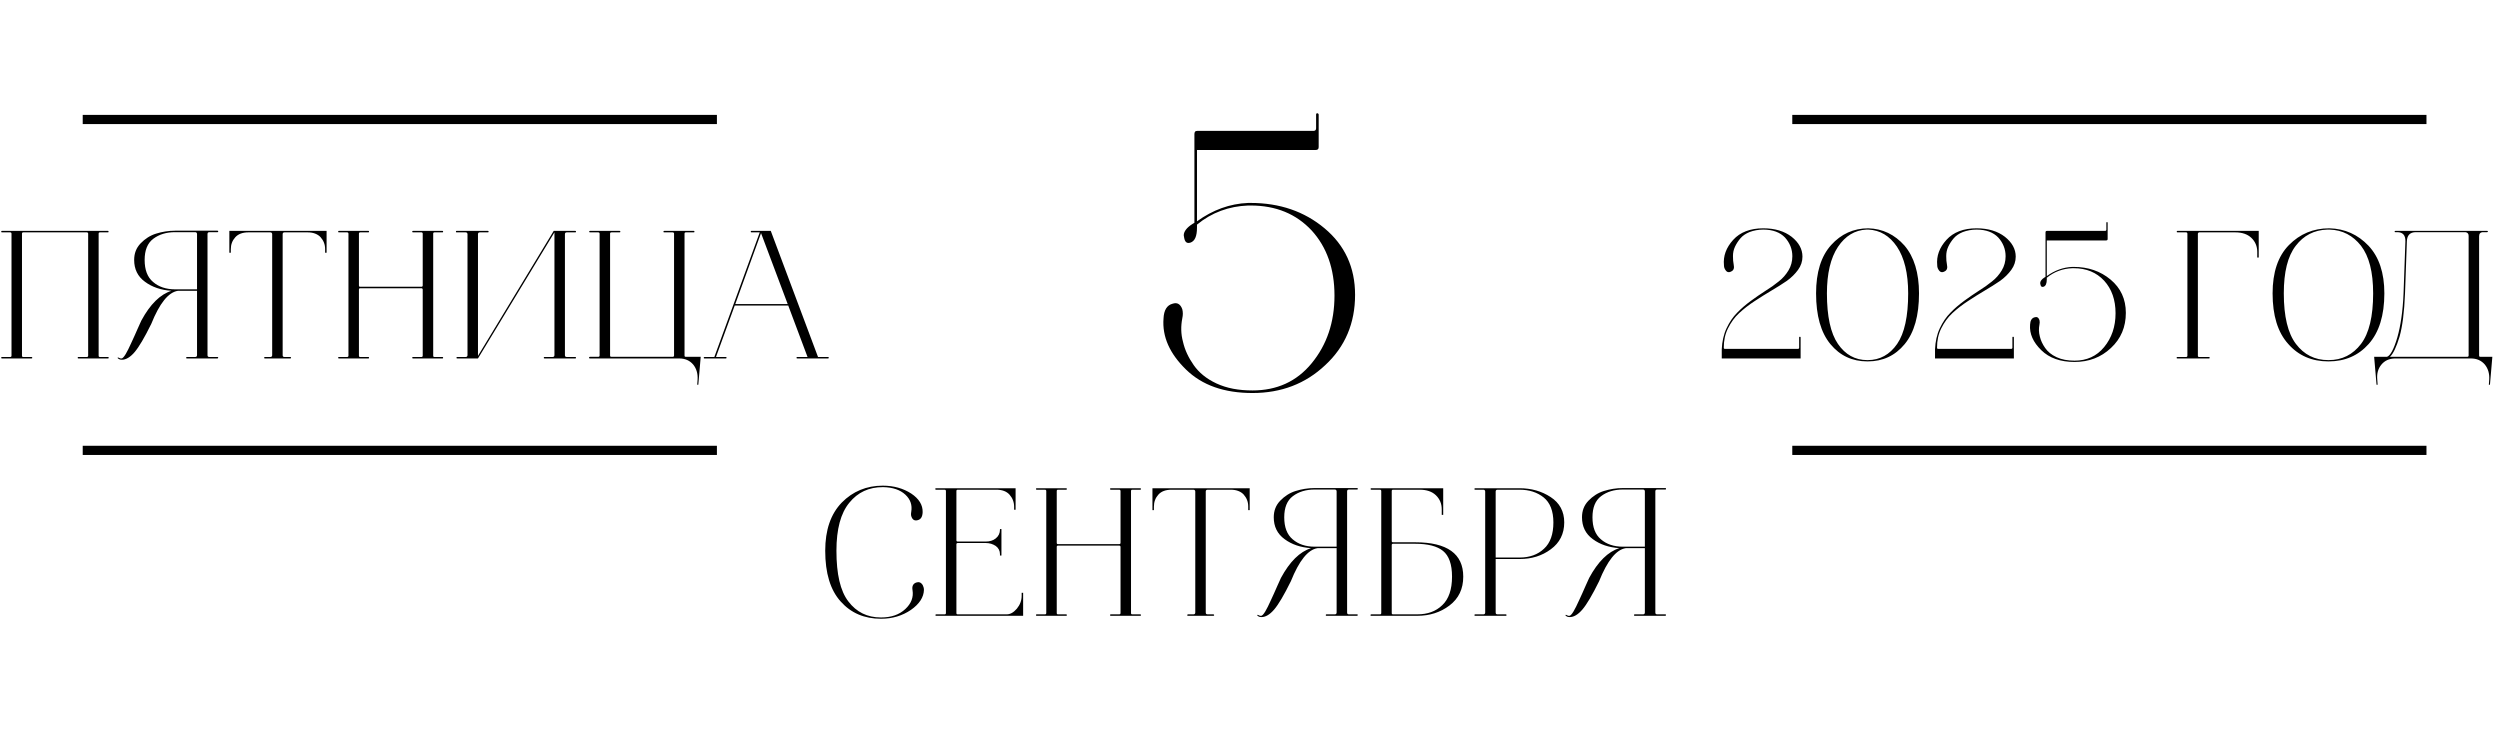 <?xml version="1.0" encoding="UTF-8"?> <svg xmlns="http://www.w3.org/2000/svg" width="272" height="80" viewBox="0 0 272 80" fill="none"><path d="M135.792 22.36C133.712 22.44 131.832 23.12 130.232 24.44V24.76C130.232 25.72 129.992 26.24 129.512 26.4C129.112 26.52 128.912 26.32 128.832 25.84L128.792 25.6C128.792 25.2 129.112 24.76 129.752 24.36L129.952 24.24V14.6C129.952 14.36 130.032 14.24 130.272 14.24H142.912C143.072 14.24 143.192 14.16 143.192 13.96V12.48C143.192 12.36 143.232 12.32 143.352 12.32C143.432 12.36 143.472 12.4 143.472 12.48V16C143.472 16.24 143.352 16.32 143.112 16.32H130.232V24.08C131.952 22.84 133.792 22.16 135.792 22.08H136.072C139.232 22.08 141.912 23 144.112 24.84C146.312 26.68 147.432 29.08 147.432 32.08C147.432 35.16 146.352 37.72 144.192 39.72C142.032 41.76 139.392 42.76 136.272 42.76C133.192 42.76 130.792 41.92 129.032 40.2C127.272 38.48 126.432 36.64 126.592 34.64C126.632 33.76 126.952 33.2 127.592 33.04C128.072 32.88 128.432 33.08 128.632 33.64C128.712 33.96 128.712 34.28 128.632 34.64C128.472 35.48 128.472 36.32 128.712 37.2C128.912 38.08 129.312 38.92 129.872 39.72C130.432 40.52 131.232 41.2 132.352 41.72C133.472 42.24 134.752 42.48 136.272 42.48C138.912 42.48 141.072 41.52 142.712 39.52C144.352 37.52 145.192 35.08 145.192 32.16C145.192 29.24 144.352 26.88 142.712 25.08C141.032 23.28 138.832 22.36 136.072 22.36H135.792Z" fill="black"></path><path d="M95.864 67.32H95.844C94.044 67.32 92.584 66.7 91.464 65.44C90.344 64.2 89.784 62.36 89.784 59.92C89.784 57.66 90.384 55.92 91.584 54.68C92.784 53.46 94.284 52.84 96.044 52.84C97.244 52.84 98.284 53.14 99.144 53.7C99.984 54.26 100.404 54.94 100.384 55.72C100.364 56.24 100.184 56.52 99.824 56.6C99.524 56.68 99.304 56.56 99.184 56.26C99.104 56.1 99.104 55.92 99.144 55.68C99.264 54.96 99.064 54.34 98.504 53.82C97.944 53.3 97.144 53.02 96.084 53H96.044C94.544 53 93.324 53.56 92.404 54.7C91.464 55.84 91.004 57.58 91.004 59.92C91.004 62.46 91.424 64.3 92.304 65.44C93.184 66.6 94.364 67.18 95.844 67.18H95.864C96.964 67.18 97.844 66.88 98.504 66.26C99.144 65.66 99.404 64.98 99.284 64.22C99.204 63.78 99.344 63.5 99.684 63.38C99.964 63.28 100.204 63.36 100.384 63.64C100.464 63.8 100.524 63.98 100.524 64.18C100.504 64.98 100.024 65.72 99.104 66.36C98.164 67 97.084 67.32 95.864 67.32ZM107.257 59.08H104.197C104.097 59.08 104.057 59.14 104.057 59.22V66.7C104.057 66.8 104.097 66.84 104.197 66.84H109.537C109.917 66.84 110.277 66.64 110.637 66.22C110.977 65.8 111.157 65.34 111.157 64.82V64.5H111.317V67H101.837C101.797 67 101.777 66.98 101.777 66.92C101.777 66.88 101.797 66.84 101.837 66.84H102.777C102.857 66.84 102.917 66.8 102.917 66.7V53.42C102.917 53.34 102.857 53.28 102.777 53.28H101.837C101.777 53.28 101.757 53.26 101.757 53.2C101.757 53.16 101.777 53.12 101.837 53.12H110.497V55.46H110.337V55.14C110.337 54.62 110.157 54.18 109.837 53.82C109.517 53.46 109.037 53.28 108.397 53.28H104.197C104.097 53.28 104.057 53.34 104.057 53.42V58.78C104.057 58.88 104.097 58.92 104.197 58.92H107.257C107.677 58.92 108.037 58.82 108.337 58.58C108.637 58.34 108.797 58.02 108.797 57.62V57.56H108.957V60.44H108.797V60.3C108.797 59.92 108.637 59.62 108.337 59.4C108.037 59.2 107.677 59.08 107.257 59.08ZM112.794 67C112.734 67 112.714 66.98 112.714 66.92C112.714 66.88 112.734 66.84 112.794 66.84H113.694C113.774 66.84 113.834 66.8 113.834 66.7V53.42C113.834 53.34 113.774 53.28 113.694 53.28H112.794C112.734 53.28 112.714 53.26 112.714 53.2C112.714 53.16 112.734 53.12 112.794 53.12H116.014C116.054 53.12 116.074 53.16 116.074 53.2C116.074 53.26 116.054 53.28 116.014 53.28H115.114C115.014 53.28 114.974 53.34 114.974 53.42V59.06C114.974 59.16 115.014 59.2 115.114 59.2H121.774C121.854 59.2 121.914 59.16 121.914 59.06V53.42C121.914 53.34 121.854 53.28 121.774 53.28H120.854C120.794 53.28 120.774 53.26 120.774 53.2C120.774 53.16 120.794 53.12 120.854 53.12H124.074C124.114 53.12 124.134 53.16 124.134 53.2C124.134 53.26 124.114 53.28 124.074 53.28H123.194C123.094 53.28 123.054 53.34 123.054 53.42V66.7C123.054 66.8 123.094 66.84 123.194 66.84H124.074C124.114 66.84 124.134 66.88 124.134 66.92C124.134 66.98 124.114 67 124.074 67H120.854C120.794 67 120.774 66.98 120.774 66.92C120.774 66.88 120.794 66.84 120.854 66.84H121.774C121.854 66.84 121.914 66.8 121.914 66.7V59.5C121.914 59.42 121.854 59.36 121.774 59.36H115.114C115.014 59.36 114.974 59.42 114.974 59.5V66.7C114.974 66.8 115.014 66.84 115.114 66.84H116.014C116.054 66.84 116.074 66.88 116.074 66.92C116.074 66.98 116.054 67 116.014 67H112.794ZM127.466 53.28C126.826 53.28 126.346 53.46 126.026 53.82C125.706 54.18 125.546 54.6 125.546 55.12V55.5H125.386V53.12H135.966V55.5H135.806V55.1C135.806 54.58 135.626 54.16 135.306 53.8C134.986 53.46 134.506 53.28 133.906 53.28H131.386C131.246 53.28 131.186 53.36 131.186 53.48V66.64C131.186 66.78 131.246 66.84 131.386 66.84H132.006C132.046 66.84 132.066 66.86 132.086 66.88C132.106 66.92 132.106 66.94 132.086 66.96C132.066 67 132.046 67 132.006 67H129.266C129.226 67 129.186 67 129.186 66.96C129.166 66.94 129.166 66.92 129.186 66.88C129.186 66.86 129.226 66.84 129.266 66.84H129.846C129.966 66.84 130.046 66.78 130.046 66.64V53.48C130.046 53.36 129.966 53.28 129.846 53.28H127.466ZM147.645 66.84C147.685 66.84 147.705 66.86 147.725 66.88C147.725 66.92 147.725 66.94 147.705 66.96C147.685 67 147.665 67 147.645 67H144.305C144.265 67 144.245 66.98 144.245 66.92C144.245 66.88 144.265 66.84 144.305 66.84H145.225C145.345 66.84 145.425 66.78 145.425 66.64V59.64H143.345C142.305 59.8 141.345 61 140.445 63.24C139.705 64.74 139.105 65.76 138.625 66.32C138.145 66.88 137.685 67.14 137.245 67.14C137.125 67.14 137.005 67.12 136.885 67.04C136.785 66.98 136.765 66.94 136.805 66.9C136.805 66.9 136.825 66.9 136.865 66.9C137.005 66.98 137.125 67.02 137.225 67C137.265 67 137.325 66.96 137.405 66.88C137.485 66.8 137.565 66.68 137.665 66.52L137.945 66C138.025 65.84 138.145 65.6 138.265 65.32L138.605 64.58L138.985 63.72L139.365 62.88C140.325 61.1 141.425 60.02 142.645 59.64C141.505 59.56 140.545 59.24 139.765 58.66C138.965 58.08 138.585 57.28 138.585 56.28C138.585 55.58 138.805 54.98 139.285 54.48C139.765 53.98 140.325 53.62 140.965 53.42C141.605 53.22 142.305 53.1 143.045 53.1H147.645C147.685 53.1 147.705 53.12 147.725 53.14C147.725 53.18 147.725 53.2 147.725 53.22C147.705 53.26 147.685 53.26 147.645 53.26H146.765C146.625 53.26 146.565 53.34 146.565 53.46V66.64C146.565 66.78 146.625 66.84 146.765 66.84H147.645ZM143.045 59.48H145.425V53.46C145.425 53.34 145.345 53.26 145.225 53.26H143.045C142.085 53.26 141.305 53.5 140.665 53.98C140.025 54.46 139.725 55.24 139.725 56.28C139.725 57.36 140.025 58.16 140.645 58.68C141.245 59.2 142.045 59.48 143.045 59.48ZM151.561 53.28C151.461 53.28 151.421 53.34 151.421 53.42V58.86C151.421 58.96 151.461 59 151.561 59H153.981C157.461 59 159.201 60.26 159.201 62.74C159.201 64.08 158.701 65.12 157.701 65.88C156.701 66.64 155.521 67 154.201 67H149.201C149.161 67 149.121 67 149.121 66.96C149.101 66.94 149.101 66.92 149.121 66.88C149.141 66.86 149.161 66.84 149.201 66.84H150.141C150.221 66.84 150.281 66.8 150.281 66.7V53.42C150.281 53.34 150.221 53.28 150.141 53.28H149.201C149.141 53.28 149.121 53.26 149.121 53.2C149.121 53.16 149.141 53.12 149.201 53.12H157.021V56.02H156.861V55.4C156.861 54.8 156.641 54.28 156.221 53.88C155.801 53.48 155.221 53.28 154.461 53.28H151.561ZM153.941 59.16H151.561C151.461 59.16 151.421 59.22 151.421 59.3V66.7C151.421 66.8 151.461 66.84 151.561 66.84H154.201C155.321 66.84 156.221 66.52 156.921 65.84C157.621 65.18 157.981 64.14 157.981 62.74C157.981 61.38 157.641 60.46 157.001 59.94C156.361 59.42 155.341 59.16 153.941 59.16ZM160.509 67C160.469 67 160.449 67 160.429 66.96C160.409 66.94 160.409 66.92 160.429 66.88C160.429 66.86 160.469 66.84 160.509 66.84H161.389C161.509 66.84 161.589 66.78 161.589 66.64V53.48C161.589 53.36 161.509 53.28 161.389 53.28H160.509C160.469 53.28 160.429 53.28 160.429 53.24C160.409 53.22 160.409 53.2 160.429 53.16C160.429 53.14 160.469 53.12 160.509 53.12H165.329C166.609 53.12 167.729 53.44 168.709 54.08C169.689 54.72 170.189 55.64 170.189 56.84C170.189 58.08 169.689 59.06 168.729 59.76C167.769 60.48 166.629 60.82 165.349 60.82H162.729V66.64C162.729 66.78 162.789 66.84 162.929 66.84H163.849C163.889 66.84 163.909 66.88 163.909 66.92C163.909 66.98 163.889 67 163.849 67H160.509ZM169.009 56.84C169.009 55.6 168.649 54.68 167.949 54.12C167.249 53.56 166.369 53.28 165.329 53.28H162.929C162.789 53.28 162.729 53.36 162.729 53.48V60.66H165.349C166.429 60.66 167.309 60.34 167.989 59.7C168.669 59.08 169.009 58.12 169.009 56.84ZM181.181 66.84C181.221 66.84 181.241 66.86 181.261 66.88C181.261 66.92 181.261 66.94 181.241 66.96C181.221 67 181.201 67 181.181 67H177.841C177.801 67 177.781 66.98 177.781 66.92C177.781 66.88 177.801 66.84 177.841 66.84H178.761C178.881 66.84 178.961 66.78 178.961 66.64V59.64H176.881C175.841 59.8 174.881 61 173.981 63.24C173.241 64.74 172.641 65.76 172.161 66.32C171.681 66.88 171.221 67.14 170.781 67.14C170.661 67.14 170.541 67.12 170.421 67.04C170.321 66.98 170.301 66.94 170.341 66.9C170.341 66.9 170.361 66.9 170.401 66.9C170.541 66.98 170.661 67.02 170.761 67C170.801 67 170.861 66.96 170.941 66.88C171.021 66.8 171.101 66.68 171.201 66.52L171.481 66C171.561 65.84 171.681 65.6 171.801 65.32L172.141 64.58L172.521 63.72L172.901 62.88C173.861 61.1 174.961 60.02 176.181 59.64C175.041 59.56 174.081 59.24 173.301 58.66C172.501 58.08 172.121 57.28 172.121 56.28C172.121 55.58 172.341 54.98 172.821 54.48C173.301 53.98 173.861 53.62 174.501 53.42C175.141 53.22 175.841 53.1 176.581 53.1H181.181C181.221 53.1 181.241 53.12 181.261 53.14C181.261 53.18 181.261 53.2 181.261 53.22C181.241 53.26 181.221 53.26 181.181 53.26H180.301C180.161 53.26 180.101 53.34 180.101 53.46V66.64C180.101 66.78 180.161 66.84 180.301 66.84H181.181ZM176.581 59.48H178.961V53.46C178.961 53.34 178.881 53.26 178.761 53.26H176.581C175.621 53.26 174.841 53.5 174.201 53.98C173.561 54.46 173.261 55.24 173.261 56.28C173.261 57.36 173.561 58.16 174.181 58.68C174.781 59.2 175.581 59.48 176.581 59.48Z" fill="black"></path><path d="M2.392 25.42V38.7C2.392 38.8 2.432 38.84 2.532 38.84H3.432C3.472 38.84 3.512 38.88 3.512 38.92C3.512 38.98 3.472 39 3.432 39H0.212C0.152 39 0.132 38.98 0.132 38.92C0.132 38.88 0.152 38.84 0.212 38.84H1.112C1.192 38.84 1.252 38.8 1.252 38.7V25.42C1.252 25.34 1.192 25.28 1.112 25.28H0.212C0.152 25.28 0.132 25.26 0.132 25.2C0.132 25.16 0.152 25.12 0.212 25.12H11.752C11.792 25.12 11.812 25.16 11.812 25.2C11.812 25.26 11.792 25.28 11.752 25.28H10.872C10.772 25.28 10.732 25.34 10.732 25.42V38.7C10.732 38.8 10.772 38.84 10.872 38.84H11.752C11.792 38.84 11.832 38.88 11.832 38.92C11.832 38.98 11.792 39 11.752 39H8.532C8.472 39 8.452 38.98 8.452 38.92C8.452 38.88 8.472 38.84 8.532 38.84H9.452C9.532 38.84 9.592 38.8 9.592 38.7V25.42C9.592 25.34 9.532 25.28 9.452 25.28H2.532C2.432 25.28 2.392 25.34 2.392 25.42ZM23.657 38.84C23.697 38.84 23.717 38.86 23.737 38.88C23.737 38.92 23.737 38.94 23.717 38.96C23.697 39 23.677 39 23.657 39H20.317C20.277 39 20.257 38.98 20.257 38.92C20.257 38.88 20.277 38.84 20.317 38.84H21.237C21.357 38.84 21.437 38.78 21.437 38.64V31.64H19.357C18.317 31.8 17.357 33 16.457 35.24C15.717 36.74 15.117 37.76 14.637 38.32C14.157 38.88 13.697 39.14 13.257 39.14C13.137 39.14 13.017 39.12 12.897 39.04C12.797 38.98 12.777 38.94 12.817 38.9C12.817 38.9 12.837 38.9 12.877 38.9C13.017 38.98 13.137 39.02 13.237 39C13.277 39 13.337 38.96 13.417 38.88C13.497 38.8 13.577 38.68 13.677 38.52L13.957 38C14.037 37.84 14.157 37.6 14.277 37.32L14.617 36.58L14.997 35.72L15.377 34.88C16.337 33.1 17.437 32.02 18.657 31.64C17.517 31.56 16.557 31.24 15.777 30.66C14.977 30.08 14.597 29.28 14.597 28.28C14.597 27.58 14.817 26.98 15.297 26.48C15.777 25.98 16.337 25.62 16.977 25.42C17.617 25.22 18.317 25.1 19.057 25.1H23.657C23.697 25.1 23.717 25.12 23.737 25.14C23.737 25.18 23.737 25.2 23.737 25.22C23.717 25.26 23.697 25.26 23.657 25.26H22.777C22.637 25.26 22.577 25.34 22.577 25.46V38.64C22.577 38.78 22.637 38.84 22.777 38.84H23.657ZM19.057 31.48H21.437V25.46C21.437 25.34 21.357 25.26 21.237 25.26H19.057C18.097 25.26 17.317 25.5 16.677 25.98C16.037 26.46 15.737 27.24 15.737 28.28C15.737 29.36 16.037 30.16 16.657 30.68C17.257 31.2 18.057 31.48 19.057 31.48ZM27.033 25.28C26.393 25.28 25.913 25.46 25.593 25.82C25.273 26.18 25.113 26.6 25.113 27.12V27.5H24.953V25.12H35.533V27.5H35.373V27.1C35.373 26.58 35.193 26.16 34.873 25.8C34.553 25.46 34.073 25.28 33.473 25.28H30.953C30.813 25.28 30.753 25.36 30.753 25.48V38.64C30.753 38.78 30.813 38.84 30.953 38.84H31.573C31.613 38.84 31.633 38.86 31.653 38.88C31.673 38.92 31.673 38.94 31.653 38.96C31.633 39 31.613 39 31.573 39H28.833C28.793 39 28.753 39 28.753 38.96C28.733 38.94 28.733 38.92 28.753 38.88C28.753 38.86 28.793 38.84 28.833 38.84H29.413C29.533 38.84 29.613 38.78 29.613 38.64V25.48C29.613 25.36 29.533 25.28 29.413 25.28H27.033ZM36.872 39C36.812 39 36.792 38.98 36.792 38.92C36.792 38.88 36.812 38.84 36.872 38.84H37.772C37.852 38.84 37.912 38.8 37.912 38.7V25.42C37.912 25.34 37.852 25.28 37.772 25.28H36.872C36.812 25.28 36.792 25.26 36.792 25.2C36.792 25.16 36.812 25.12 36.872 25.12H40.092C40.132 25.12 40.152 25.16 40.152 25.2C40.152 25.26 40.132 25.28 40.092 25.28H39.192C39.092 25.28 39.052 25.34 39.052 25.42V31.06C39.052 31.16 39.092 31.2 39.192 31.2H45.852C45.932 31.2 45.992 31.16 45.992 31.06V25.42C45.992 25.34 45.932 25.28 45.852 25.28H44.932C44.872 25.28 44.852 25.26 44.852 25.2C44.852 25.16 44.872 25.12 44.932 25.12H48.152C48.192 25.12 48.212 25.16 48.212 25.2C48.212 25.26 48.192 25.28 48.152 25.28H47.272C47.172 25.28 47.132 25.34 47.132 25.42V38.7C47.132 38.8 47.172 38.84 47.272 38.84H48.152C48.192 38.84 48.212 38.88 48.212 38.92C48.212 38.98 48.192 39 48.152 39H44.932C44.872 39 44.852 38.98 44.852 38.92C44.852 38.88 44.872 38.84 44.932 38.84H45.852C45.932 38.84 45.992 38.8 45.992 38.7V31.5C45.992 31.42 45.932 31.36 45.852 31.36H39.192C39.092 31.36 39.052 31.42 39.052 31.5V38.7C39.052 38.8 39.092 38.84 39.192 38.84H40.092C40.132 38.84 40.152 38.88 40.152 38.92C40.152 38.98 40.132 39 40.092 39H36.872ZM53.084 25.12C53.124 25.12 53.164 25.16 53.164 25.2C53.164 25.26 53.124 25.28 53.084 25.28H52.204C52.064 25.28 52.004 25.36 52.004 25.48V38.72L60.244 25.12H62.584C62.624 25.12 62.644 25.14 62.664 25.16C62.664 25.2 62.664 25.22 62.664 25.24C62.644 25.28 62.624 25.28 62.584 25.28H61.664C61.524 25.28 61.464 25.36 61.464 25.48V38.64C61.464 38.78 61.524 38.84 61.664 38.84H62.584C62.624 38.84 62.644 38.86 62.664 38.88C62.664 38.92 62.664 38.94 62.664 38.96C62.644 39 62.624 39 62.584 39H59.244C59.184 39 59.164 38.98 59.164 38.92C59.164 38.88 59.184 38.84 59.244 38.84H60.124C60.244 38.84 60.324 38.78 60.324 38.64V25.28L52.004 39H49.744C49.684 39 49.664 38.98 49.664 38.92C49.664 38.88 49.684 38.84 49.744 38.84H50.664C50.784 38.84 50.864 38.78 50.864 38.64V25.48C50.864 25.36 50.784 25.28 50.664 25.28H49.664C49.624 25.28 49.604 25.26 49.604 25.2C49.604 25.16 49.624 25.12 49.664 25.12H53.084ZM73.897 39H64.197C64.157 39 64.117 39 64.097 38.96C64.077 38.94 64.077 38.92 64.097 38.88C64.117 38.84 64.157 38.82 64.197 38.82H65.097C65.177 38.82 65.237 38.78 65.237 38.68V25.42C65.237 25.34 65.177 25.28 65.097 25.28H64.197C64.157 25.28 64.137 25.28 64.117 25.24C64.097 25.22 64.097 25.2 64.117 25.16C64.117 25.14 64.157 25.12 64.197 25.12H67.417C67.457 25.12 67.497 25.16 67.497 25.2C67.497 25.26 67.457 25.28 67.417 25.28H66.517C66.417 25.28 66.377 25.34 66.377 25.42V38.68C66.377 38.78 66.417 38.82 66.517 38.82H73.197C73.277 38.82 73.337 38.78 73.337 38.68V25.42C73.337 25.34 73.277 25.28 73.197 25.28H72.277C72.237 25.28 72.197 25.28 72.197 25.24C72.177 25.22 72.177 25.2 72.197 25.16C72.197 25.14 72.237 25.12 72.277 25.12H75.497C75.537 25.12 75.557 25.16 75.557 25.2C75.557 25.26 75.537 25.28 75.497 25.28H74.617C74.517 25.28 74.477 25.34 74.477 25.42V38.68C74.477 38.78 74.517 38.82 74.617 38.82H76.237L75.977 41.86H75.857L75.897 41.3C75.937 40.66 75.777 40.1 75.417 39.66C75.037 39.22 74.537 39 73.897 39ZM81.76 25.28C81.7 25.28 81.68 25.26 81.68 25.2C81.68 25.16 81.7 25.12 81.76 25.12H83.86L89 38.84H90.08C90.12 38.84 90.14 38.86 90.16 38.88C90.18 38.92 90.18 38.94 90.16 38.96C90.14 39 90.12 39 90.08 39H86.74C86.68 39 86.66 38.98 86.66 38.92C86.66 38.88 86.68 38.84 86.74 38.84H87.86L85.76 33.24H79.94L77.9 38.84H78.96C79 38.84 79.02 38.86 79.04 38.88C79.06 38.92 79.06 38.94 79.04 38.96C79.02 39 79 39 78.96 39H76.66C76.62 39 76.58 39 76.58 38.96C76.56 38.94 76.56 38.92 76.58 38.88C76.58 38.86 76.62 38.84 76.66 38.84H77.72L79.82 33.08L82.66 25.28H81.76ZM82.8 25.36L80 33.08H85.7L82.8 25.36Z" fill="black"></path><path d="M187.327 39V38C187.367 37.16 187.527 36.4 187.847 35.72C188.167 35.04 188.547 34.48 189.007 34.02C189.447 33.56 189.947 33.14 190.487 32.74C191.027 32.34 191.567 31.98 192.087 31.64C192.607 31.32 193.087 30.98 193.527 30.62C193.967 30.28 194.307 29.88 194.587 29.42C194.867 28.96 195.007 28.44 195.007 27.88C195.007 27.1 194.727 26.42 194.207 25.84C193.667 25.28 192.887 24.98 191.847 24.98C191.287 24.98 190.807 25.08 190.367 25.24C189.927 25.42 189.607 25.64 189.367 25.92C189.127 26.2 188.927 26.5 188.767 26.84C188.607 27.18 188.547 27.52 188.547 27.86C188.547 28.2 188.567 28.52 188.627 28.8C188.707 29.16 188.627 29.42 188.347 29.54C188.087 29.68 187.867 29.62 187.707 29.34C187.627 29.22 187.567 29.06 187.567 28.86C187.467 27.86 187.807 26.94 188.567 26.1C189.327 25.26 190.427 24.84 191.847 24.84C193.127 24.84 194.147 25.16 194.927 25.76C195.707 26.38 196.107 27.1 196.107 27.92C196.107 28.44 195.947 28.92 195.627 29.36C195.307 29.8 194.907 30.2 194.407 30.56C193.887 30.92 193.327 31.26 192.727 31.62C192.127 31.98 191.507 32.36 190.907 32.76C190.287 33.16 189.727 33.6 189.227 34.06C188.727 34.52 188.327 35.08 188.007 35.72C187.687 36.36 187.547 37.06 187.547 37.82C187.547 37.92 187.587 37.96 187.687 37.96H195.607C195.687 37.96 195.747 37.92 195.747 37.82V36.7C195.747 36.66 195.767 36.64 195.827 36.64C195.867 36.64 195.907 36.66 195.907 36.7V39H187.327ZM203.169 39.32C201.529 39.32 200.189 38.7 199.149 37.44C198.109 36.18 197.589 34.34 197.589 31.92C197.589 29.64 198.129 27.88 199.229 26.66C200.309 25.46 201.669 24.84 203.269 24.84C204.829 24.88 206.149 25.52 207.209 26.72C208.249 27.94 208.789 29.68 208.789 31.92C208.789 34.34 208.269 36.18 207.229 37.44C206.189 38.7 204.849 39.32 203.209 39.32H203.169ZM203.209 39.18C204.529 39.18 205.609 38.58 206.409 37.42C207.209 36.26 207.609 34.42 207.609 31.92C207.609 29.72 207.189 28.04 206.389 26.84C205.589 25.66 204.549 25.04 203.289 24.98H203.069C201.809 25.04 200.769 25.66 199.969 26.86C199.169 28.06 198.769 29.76 198.769 31.92C198.769 34.42 199.169 36.26 199.969 37.42C200.769 38.58 201.829 39.18 203.169 39.18H203.209ZM210.53 39V38C210.57 37.16 210.73 36.4 211.05 35.72C211.37 35.04 211.75 34.48 212.21 34.02C212.65 33.56 213.15 33.14 213.69 32.74C214.23 32.34 214.77 31.98 215.29 31.64C215.81 31.32 216.29 30.98 216.73 30.62C217.17 30.28 217.51 29.88 217.79 29.42C218.07 28.96 218.21 28.44 218.21 27.88C218.21 27.1 217.93 26.42 217.41 25.84C216.87 25.28 216.09 24.98 215.05 24.98C214.49 24.98 214.01 25.08 213.57 25.24C213.13 25.42 212.81 25.64 212.57 25.92C212.33 26.2 212.13 26.5 211.97 26.84C211.81 27.18 211.75 27.52 211.75 27.86C211.75 28.2 211.77 28.52 211.83 28.8C211.91 29.16 211.83 29.42 211.55 29.54C211.29 29.68 211.07 29.62 210.91 29.34C210.83 29.22 210.77 29.06 210.77 28.86C210.67 27.86 211.01 26.94 211.77 26.1C212.53 25.26 213.63 24.84 215.05 24.84C216.33 24.84 217.35 25.16 218.13 25.76C218.91 26.38 219.31 27.1 219.31 27.92C219.31 28.44 219.15 28.92 218.83 29.36C218.51 29.8 218.11 30.2 217.61 30.56C217.09 30.92 216.53 31.26 215.93 31.62C215.33 31.98 214.71 32.36 214.11 32.76C213.49 33.16 212.93 33.6 212.43 34.06C211.93 34.52 211.53 35.08 211.21 35.72C210.89 36.36 210.75 37.06 210.75 37.82C210.75 37.92 210.79 37.96 210.89 37.96H218.81C218.89 37.96 218.95 37.92 218.95 37.82V36.7C218.95 36.66 218.97 36.64 219.03 36.64C219.07 36.64 219.11 36.66 219.11 36.7V39H210.53ZM225.472 29.18C224.432 29.22 223.492 29.56 222.692 30.22V30.38C222.692 30.86 222.572 31.12 222.332 31.2C222.132 31.26 222.032 31.16 221.992 30.92L221.972 30.8C221.972 30.6 222.132 30.38 222.452 30.18L222.552 30.12V25.3C222.552 25.18 222.592 25.12 222.712 25.12H229.032C229.112 25.12 229.172 25.08 229.172 24.98V24.24C229.172 24.18 229.192 24.16 229.252 24.16C229.292 24.18 229.312 24.2 229.312 24.24V26C229.312 26.12 229.252 26.16 229.132 26.16H222.692V30.04C223.552 29.42 224.472 29.08 225.472 29.04H225.612C227.192 29.04 228.532 29.5 229.632 30.42C230.732 31.34 231.292 32.54 231.292 34.04C231.292 35.58 230.752 36.86 229.672 37.86C228.592 38.88 227.272 39.38 225.712 39.38C224.172 39.38 222.972 38.96 222.092 38.1C221.212 37.24 220.792 36.32 220.872 35.32C220.892 34.88 221.052 34.6 221.372 34.52C221.612 34.44 221.792 34.54 221.892 34.82C221.932 34.98 221.932 35.14 221.892 35.32C221.812 35.74 221.812 36.16 221.932 36.6C222.032 37.04 222.232 37.46 222.512 37.86C222.792 38.26 223.192 38.6 223.752 38.86C224.312 39.12 224.952 39.24 225.712 39.24C227.032 39.24 228.112 38.76 228.932 37.76C229.752 36.76 230.172 35.54 230.172 34.08C230.172 32.62 229.752 31.44 228.932 30.54C228.092 29.64 226.992 29.18 225.612 29.18H225.472ZM239.249 25.28C239.169 25.32 239.129 25.36 239.129 25.42V38.7C239.129 38.8 239.169 38.84 239.269 38.84H240.329C240.369 38.84 240.389 38.86 240.409 38.88C240.409 38.92 240.409 38.94 240.409 38.96C240.389 39 240.369 39 240.329 39H236.909C236.869 39 236.829 39 236.829 38.96C236.809 38.94 236.809 38.92 236.829 38.88C236.829 38.86 236.869 38.84 236.909 38.84H237.849C237.929 38.84 237.989 38.8 237.989 38.7V25.42C237.989 25.34 237.929 25.28 237.849 25.28H236.909C236.849 25.28 236.829 25.26 236.829 25.2C236.829 25.16 236.849 25.12 236.909 25.12H245.749V28.02H245.589V27.4C245.589 26.8 245.369 26.28 244.949 25.88C244.529 25.48 243.949 25.28 243.189 25.28H239.249ZM253.318 39.32C251.538 39.32 250.078 38.7 248.958 37.42C247.818 36.16 247.258 34.32 247.258 31.92C247.258 29.64 247.838 27.88 249.038 26.66C250.218 25.46 251.678 24.84 253.418 24.84H253.438C255.118 24.88 256.538 25.52 257.698 26.74C258.838 27.96 259.418 29.68 259.418 31.92C259.418 34.32 258.838 36.16 257.718 37.42C256.578 38.7 255.118 39.32 253.358 39.32H253.318ZM253.358 39.18C254.818 39.18 255.998 38.58 256.878 37.42C257.758 36.26 258.198 34.42 258.198 31.92C258.198 29.6 257.758 27.88 256.878 26.74C255.998 25.62 254.858 25.02 253.458 24.98H253.218C251.778 25.02 250.638 25.62 249.778 26.74C248.898 27.88 248.478 29.6 248.478 31.92C248.478 34.42 248.918 36.26 249.798 37.42C250.678 38.58 251.838 39.18 253.318 39.18H253.358ZM260.547 39C259.927 39.02 259.447 39.24 259.087 39.68C258.727 40.12 258.587 40.66 258.647 41.3L258.687 41.86H258.567L258.307 38.82H259.707C260.067 38.7 260.447 38 260.827 36.72C261.187 35.46 261.427 33.86 261.507 31.9L261.707 26.26C261.727 25.6 261.427 25.26 260.827 25.26H260.607C260.527 25.26 260.507 25.24 260.547 25.18C260.547 25.14 260.587 25.12 260.627 25.12H270.607C270.647 25.12 270.687 25.14 270.687 25.18C270.667 25.22 270.647 25.26 270.607 25.26H270.167C269.867 25.26 269.727 25.42 269.727 25.7V38.68C269.727 38.78 269.767 38.82 269.867 38.82H271.167L270.907 41.86H270.787L270.827 41.3C270.867 40.66 270.707 40.1 270.347 39.66C269.967 39.22 269.467 39 268.827 39H260.547ZM261.667 31.9C261.587 33.94 261.387 35.52 261.067 36.64C260.727 37.76 260.387 38.48 260.027 38.82H268.447C268.527 38.82 268.587 38.78 268.587 38.68V25.66C268.587 25.42 268.467 25.3 268.247 25.26H262.847C262.207 25.26 261.887 25.6 261.867 26.26L261.667 31.9Z" fill="black"></path><path d="M9 49L78 49" stroke="black"></path><path d="M9 13L78 13" stroke="black"></path><path d="M195 49L264 49" stroke="black"></path><path d="M195 13L264 13" stroke="black"></path></svg> 